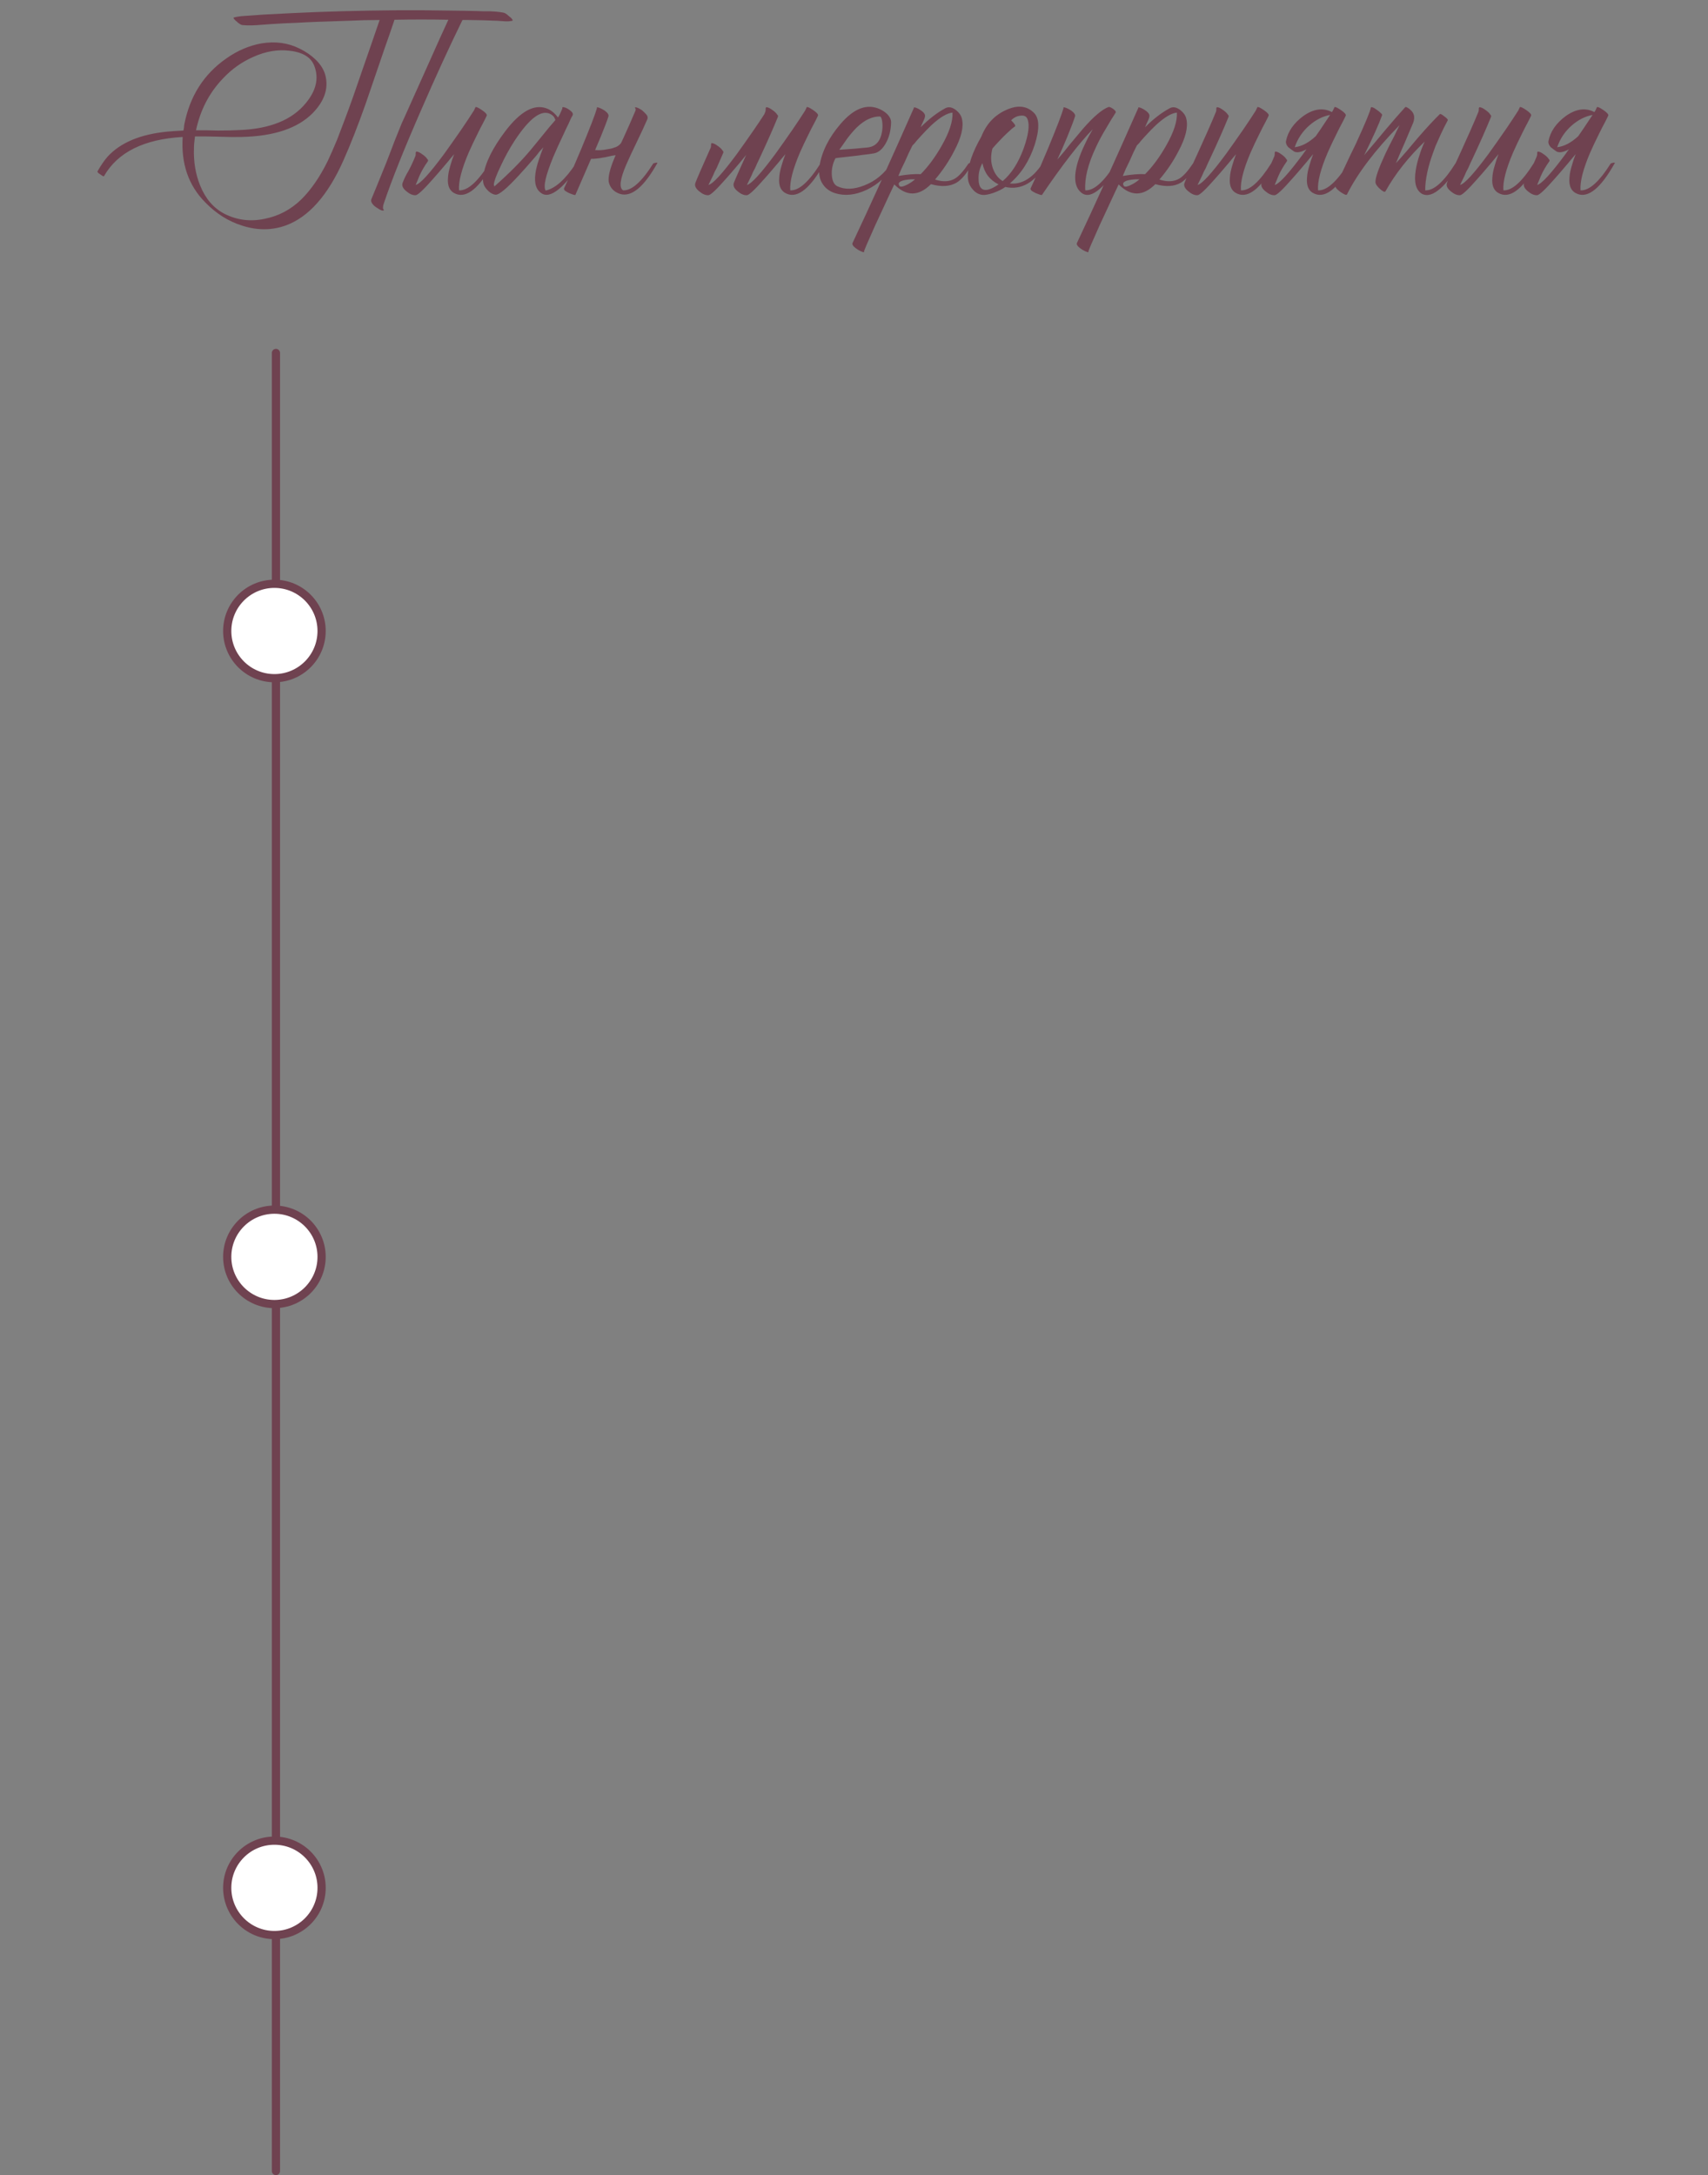 <?xml version="1.0" encoding="UTF-8"?> <svg xmlns="http://www.w3.org/2000/svg" width="333" height="424" viewBox="0 0 333 424" fill="none"><rect x="0" y="0" width="333" height="424" fill="#808080" stroke="none"/> <path d="M38.215 25.4H40.365L42.465 25.45C44.131 25.45 45.548 25.417 46.715 25.35C52.681 25.117 56.998 23.35 59.665 20.05C61.631 17.65 62.181 15.283 61.315 12.95C60.715 11.217 59.115 10.2 56.515 9.9C54.181 9.6 51.798 10 49.365 11.1C47.098 12.1 45.115 13.517 43.415 15.35C40.781 18.117 39.048 21.467 38.215 25.4ZM90.315 2.1L92.865 2.15L94.165 2.2H95.465C96.498 2.233 97.365 2.317 98.065 2.45C98.298 2.483 98.548 2.6 98.815 2.8L99.165 3.1L99.465 3.35L99.515 3.4L99.615 3.45L99.815 3.7C99.981 3.9 99.998 4.017 99.865 4.05C99.465 4.15 98.981 4.183 98.415 4.15L97.665 4.1L96.915 4.05L95.515 4L94.115 3.95L91.265 3.9H90.165C87.665 9 85.015 14.767 82.215 21.2C78.815 28.967 76.348 35.133 74.815 39.7C74.715 40 74.665 40.317 74.665 40.65C74.898 40.95 74.881 41.083 74.615 41.05C74.415 41.05 74.115 40.917 73.715 40.65C73.248 40.383 72.898 40.1 72.665 39.8C72.365 39.433 72.281 39.1 72.415 38.8C72.881 37.7 73.848 35.333 75.315 31.7L76.165 29.5C76.365 28.967 76.631 28.267 76.965 27.4C77.665 25.667 78.115 24.55 78.315 24.05L78.865 22.85C80.365 19.483 81.965 15.917 83.665 12.15C85.231 8.617 86.481 5.85 87.415 3.85C83.948 3.783 80.448 3.783 76.915 3.85L76.015 6.5L75.065 9.2L73.165 14.75L71.265 20.3C69.765 24.533 68.331 28.183 66.965 31.25C63.931 38.083 60.181 42.317 55.715 43.95C53.015 44.917 50.198 44.933 47.265 44C44.565 43.167 42.148 41.65 40.015 39.45C36.748 36.15 35.281 31.9 35.615 26.7C28.048 27.133 22.931 29.683 20.265 34.35C20.198 34.417 19.965 34.3 19.565 34C19.131 33.733 18.948 33.533 19.015 33.4C19.648 32.267 20.298 31.317 20.965 30.55C23.498 27.783 27.415 26.15 32.715 25.65C33.415 25.583 34.431 25.517 35.765 25.45L35.865 24.9L35.915 24.35C36.981 18.783 39.715 14.467 44.115 11.4C46.281 9.867 48.581 8.883 51.015 8.45C53.681 8.017 56.131 8.35 58.365 9.45C59.598 10.05 60.648 10.767 61.515 11.6C62.548 12.6 63.198 13.667 63.465 14.8C64.065 17.3 63.231 19.717 60.965 22.05C58.031 25.017 53.398 26.567 47.065 26.7C46.031 26.733 44.548 26.717 42.615 26.65L40.315 26.6H38.015C37.881 27.6 37.815 28.35 37.815 28.85C37.715 31.483 38.115 33.917 39.015 36.15C40.048 38.717 41.615 40.55 43.715 41.65C46.181 42.917 48.815 43.25 51.615 42.65C54.315 42.117 56.681 40.867 58.715 38.9C60.615 37.033 62.331 34.55 63.865 31.45C64.431 30.25 65.048 28.85 65.715 27.25L66.515 25.15L67.315 23.05C68.248 20.583 69.381 17.383 70.715 13.45L72.365 8.7L74.015 3.9C72.015 3.9 69.981 3.95 67.915 4.05C63.381 4.183 59.998 4.317 57.765 4.45L55.315 4.55L52.815 4.7L51.465 4.8L50.115 4.9C49.048 4.967 48.148 4.967 47.415 4.9C47.181 4.9 46.948 4.817 46.715 4.65L46.365 4.4L46.115 4.15C46.081 4.15 46.031 4.117 45.965 4.05L45.715 3.8C45.515 3.567 45.481 3.433 45.615 3.4C45.981 3.3 46.465 3.217 47.065 3.15L47.765 3.1L48.515 3.05L49.915 2.95L51.265 2.85L57.115 2.55C63.181 2.25 69.965 2.067 77.465 2H82.615L90.315 2.1ZM94.896 22.55C94.73 22.917 94.48 23.417 94.146 24.05L93.696 24.9L93.246 25.8C92.48 27.333 91.863 28.633 91.396 29.7C89.996 32.967 89.363 35.433 89.496 37.1C91.163 37.2 93.13 35.45 95.396 31.85C96.03 31.65 96.28 31.65 96.146 31.85C93.446 36.65 91.03 38.633 88.896 37.8C87.696 37.333 87.18 36.267 87.346 34.6C87.38 33.933 87.53 33.167 87.796 32.3L88.146 31.15L88.546 30.05C88.346 30.283 88.08 30.6 87.746 31L87.296 31.55L86.746 32.2C85.846 33.267 85.096 34.133 84.496 34.8C82.63 36.933 81.48 38.017 81.046 38.05C80.48 38.083 79.88 37.833 79.246 37.3C78.546 36.733 78.296 36.183 78.496 35.65C78.763 34.917 79.146 34.133 79.646 33.3C80.113 32.433 80.563 31.467 80.996 30.4L81.046 30.1V29.8C81.08 29.6 81.146 29.517 81.246 29.55C81.546 29.583 81.896 29.75 82.296 30.05C82.696 30.317 82.996 30.583 83.196 30.85L83.296 31L83.396 31.1C83.463 31.2 83.48 31.3 83.446 31.4C82.713 32.433 82.146 33.417 81.746 34.35C81.38 35.25 81.146 35.817 81.046 36.05C81.913 35.85 83.763 33.833 86.596 30C87.63 28.567 88.746 26.983 89.946 25.25C90.88 23.883 91.696 22.65 92.396 21.55L92.696 20.9C92.796 20.767 93.213 20.95 93.946 21.45C94.68 21.95 94.996 22.317 94.896 22.55ZM111.433 22.85L111.233 23.25L110.833 24.15C110.466 24.883 110.15 25.55 109.883 26.15C109.083 27.817 108.416 29.283 107.883 30.55C106.383 34.183 105.883 36.383 106.383 37.15C108.283 36.717 110.25 34.95 112.283 31.85C112.983 31.517 113.233 31.517 113.033 31.85C111.833 33.783 110.65 35.3 109.483 36.4C107.983 37.8 106.75 38.267 105.783 37.8C104.583 37.167 104.116 35.85 104.383 33.85C104.483 33.083 104.7 32.2 105.033 31.2L105.483 29.9C105.583 29.6 105.733 29.2 105.933 28.7C105.833 28.833 105.566 29.133 105.133 29.6C104.933 29.867 104.766 30.083 104.633 30.25L104.033 30.95C103 32.15 102.083 33.183 101.283 34.05C98.816 36.75 97.25 38.05 96.583 37.95C96.183 37.917 95.75 37.7 95.283 37.3C94.883 36.933 94.583 36.55 94.383 36.15C94.15 35.617 94.1 34.983 94.233 34.25C94.6 31.75 96.033 28.85 98.533 25.55C101.433 21.75 104.083 20.267 106.483 21.1C107.35 21.4 108.116 22 108.783 22.9C109.016 22.567 109.283 22.033 109.583 21.3C109.65 21.133 109.666 21 109.633 20.9C109.966 20.833 110.416 21 110.983 21.4C111.583 21.8 111.8 22.167 111.633 22.5L111.433 22.85ZM96.383 36.35C99.283 33.783 101.65 31.4 103.483 29.2L104.633 27.8L105.733 26.45C106.666 25.283 107.516 24.267 108.283 23.4C108.216 23.2 108.133 23.017 108.033 22.85C107.866 22.617 107.666 22.433 107.433 22.3C105.666 21.233 103.316 22.917 100.383 27.35C99.316 28.983 98.366 30.717 97.533 32.55C96.733 34.217 96.316 35.367 96.283 36L96.383 36.35ZM121.076 27.9C121.21 27.633 121.343 27.35 121.476 27.05C121.91 26.083 122.293 25.233 122.626 24.5C123.06 23.467 123.493 22.467 123.926 21.5V21.25L123.826 21.05C123.793 20.95 123.81 20.9 123.876 20.9C124.21 20.933 124.643 21.133 125.176 21.5C125.61 21.867 125.943 22.217 126.176 22.55C126.276 22.817 126.293 23.033 126.226 23.2C125.726 24.367 124.993 25.95 124.026 27.95L123.476 29.1L122.976 30.15C122.61 30.95 122.31 31.617 122.076 32.15C120.876 34.95 120.676 36.6 121.476 37.1C123.143 37.2 125.11 35.45 127.376 31.85C128.01 31.65 128.26 31.65 128.126 31.85C125.526 36.483 123.11 38.467 120.876 37.8C119.676 37.4 118.943 36.617 118.676 35.45C118.543 34.45 118.91 32.917 119.776 30.85C119.843 30.683 119.926 30.483 120.026 30.25L119.376 30.35C118.543 30.55 117.693 30.717 116.826 30.85C116.06 30.95 115.543 30.983 115.276 30.95C115.243 30.983 115.21 31.033 115.176 31.1L112.176 38C112.176 38.033 112.043 38.017 111.776 37.95C111.51 37.85 111.243 37.75 110.976 37.65C110.643 37.483 110.376 37.333 110.176 37.2C109.976 37 109.91 36.833 109.976 36.7C110.71 35.167 111.843 32.567 113.376 28.9C115.076 24.8 116.076 22.2 116.376 21.1V20.95C116.376 20.917 116.393 20.9 116.426 20.9C116.826 20.967 117.31 21.183 117.876 21.55C118.476 21.983 118.726 22.367 118.626 22.7C118.36 23.533 117.86 24.85 117.126 26.65C116.76 27.517 116.393 28.383 116.026 29.25C116.826 29.317 117.61 29.267 118.376 29.1C118.91 29.033 119.343 28.933 119.676 28.8C120.243 28.667 120.71 28.367 121.076 27.9ZM145.476 30.2C145.31 30.4 145.093 30.667 144.826 31L144.376 31.55L143.826 32.2C142.926 33.267 142.176 34.133 141.576 34.8C139.71 36.933 138.56 38.017 138.126 38.05C137.56 38.083 136.96 37.833 136.326 37.3C135.626 36.733 135.376 36.183 135.576 35.65C135.843 34.917 136.843 32.617 138.576 28.75L138.626 28.45V28.15C138.66 27.95 138.726 27.867 138.826 27.9C139.126 27.933 139.476 28.1 139.876 28.4C140.276 28.667 140.576 28.933 140.776 29.2L140.876 29.35L140.976 29.45C141.043 29.55 141.06 29.65 141.026 29.75C140.426 31.117 139.993 32.117 139.726 32.75L139.326 33.5L139.026 34.2C138.526 35.2 138.226 35.817 138.126 36.05C138.993 35.85 140.843 33.833 143.676 30C144.71 28.567 145.826 26.983 147.026 25.25C147.76 24.183 148.426 23.183 149.026 22.25C149.093 22.083 149.16 21.917 149.226 21.75L149.276 21.45V21.15C149.31 20.95 149.376 20.867 149.476 20.9C149.776 20.933 150.126 21.1 150.526 21.4C150.926 21.667 151.226 21.933 151.426 22.2L151.526 22.35L151.626 22.45C151.693 22.55 151.71 22.65 151.676 22.75C150.743 25.05 149.526 27.8 148.026 31C147.76 31.533 147.493 32.117 147.226 32.75L146.826 33.5L146.526 34.2C146.026 35.2 145.726 35.817 145.626 36.05C146.493 35.85 148.343 33.833 151.176 30C152.21 28.567 153.326 26.983 154.526 25.25C155.46 23.883 156.276 22.65 156.976 21.55L157.276 20.9C157.376 20.767 157.793 20.95 158.526 21.45C159.26 21.95 159.576 22.317 159.476 22.55C159.31 22.917 159.06 23.417 158.726 24.05L158.276 24.9L157.826 25.8C157.06 27.333 156.443 28.633 155.976 29.7C154.576 32.967 153.943 35.433 154.076 37.1C155.743 37.2 157.71 35.45 159.976 31.85C160.61 31.65 160.86 31.65 160.726 31.85C158.026 36.65 155.61 38.633 153.476 37.8C152.276 37.333 151.76 36.267 151.926 34.6C151.96 33.933 152.11 33.167 152.376 32.3L152.726 31.15L153.126 30.05C152.926 30.283 152.66 30.6 152.326 31L151.876 31.55L151.326 32.2C150.426 33.267 149.676 34.133 149.076 34.8C147.21 36.933 146.06 38.017 145.626 38.05C145.06 38.083 144.46 37.833 143.826 37.3C143.126 36.733 142.876 36.183 143.076 35.65C143.343 34.95 144.143 33.133 145.476 30.2ZM162.883 30.85C162.316 31.95 162.083 33.083 162.183 34.25C162.283 35.317 162.633 36 163.233 36.3C164.699 37 166.449 36.95 168.483 36.15C170.649 35.317 172.399 33.883 173.733 31.85C173.799 31.717 173.933 31.633 174.133 31.6C174.333 31.6 174.449 31.683 174.483 31.85C173.116 34.183 171.283 35.9 168.983 37C166.783 38.033 164.716 38.25 162.783 37.65C161.783 37.317 161.016 36.767 160.483 36C159.783 35.033 159.549 33.8 159.783 32.3C160.249 29.5 161.616 26.783 163.883 24.15C166.516 21.083 169.083 20.133 171.583 21.3C172.149 21.567 172.633 21.9 173.033 22.3C173.499 22.8 173.733 23.317 173.733 23.85C173.699 25.417 173.349 26.783 172.683 27.95C172.049 29.083 171.283 29.733 170.383 29.9C169.816 30 169.066 30.1 168.133 30.2C167.533 30.3 166.733 30.4 165.733 30.5C163.866 30.7 162.916 30.817 162.883 30.85ZM171.533 22.7C169.999 22.7 168.483 23.433 166.983 24.9C166.416 25.467 165.816 26.167 165.183 27L164.383 28.15L163.633 29.2C165.766 29.067 167.599 28.917 169.133 28.75C170.733 28.583 171.683 27.517 171.983 25.55C172.083 24.85 172.083 24.2 171.983 23.6C171.883 23 171.733 22.7 171.533 22.7ZM187.55 23.2C187.916 24.767 187.416 26.833 186.05 29.4C185.05 31.367 183.8 33.233 182.3 35C183.833 35.5 185.133 35.433 186.2 34.8C186.966 34.333 187.85 33.35 188.85 31.85C189.483 31.65 189.733 31.65 189.6 31.85C188.533 33.75 187.5 35 186.5 35.6C185.2 36.367 183.533 36.467 181.5 35.9C179.1 38.3 176.716 38.317 174.35 35.95L173.95 36.8L173.5 37.75C173.133 38.55 172.816 39.233 172.55 39.8C171.783 41.467 171.133 42.867 170.6 44C169.133 47.267 168.416 48.95 168.45 49.05C168.516 49.183 168.416 49.2 168.15 49.1C167.916 49.033 167.633 48.9 167.3 48.7C166.933 48.467 166.65 48.25 166.45 48.05C166.216 47.783 166.133 47.567 166.2 47.4C169.6 40.2 173.583 31.433 178.15 21.1C178.183 21.067 178.2 21.033 178.2 21L178.15 20.9C178.516 20.933 178.95 21.117 179.45 21.45C180.016 21.817 180.316 22.167 180.35 22.5C180.383 22.7 180.283 23.05 180.05 23.55L179.75 24.2L179.5 24.8C181.1 23.2 182.7 21.967 184.3 21.1C184.9 20.767 185.566 20.867 186.3 21.4C187 21.933 187.416 22.533 187.55 23.2ZM177.9 28.35C177.466 29.183 176.983 30.217 176.45 31.45L175.75 32.9C175.483 33.5 175.283 33.967 175.15 34.3C176.916 34 178.366 33.883 179.5 33.95C180.966 32.483 182.333 30.633 183.6 28.4C185.1 25.767 185.8 23.617 185.7 21.95C184.633 22.05 183.266 22.867 181.6 24.4C181 24.967 180.333 25.65 179.6 26.45C179.366 26.717 179.066 27.05 178.7 27.45L178.3 27.95L177.9 28.35ZM175.4 36.3C175.666 36.467 176.15 36.367 176.85 36C177.45 35.7 177.966 35.35 178.4 34.95H177.65C177.183 34.983 176.766 35.033 176.4 35.1C175.3 35.333 174.966 35.733 175.4 36.3ZM201.588 22C202.654 23.067 202.704 25.133 201.738 28.2C200.704 31.367 199.088 33.883 196.888 35.75C197.854 35.883 198.838 35.7 199.838 35.2C201.104 34.533 202.238 33.417 203.238 31.85C203.304 31.717 203.438 31.633 203.638 31.6C203.838 31.6 203.954 31.683 203.988 31.85C201.788 35.583 199.121 37.117 195.988 36.45C195.388 36.883 194.621 37.267 193.688 37.6C192.788 37.9 192.104 38.033 191.638 38C190.838 37.933 190.154 37.55 189.588 36.85C188.988 36.15 188.688 35.317 188.688 34.35C188.688 32.283 189.571 29.7 191.338 26.6C192.304 24.167 193.904 22.45 196.138 21.45C198.371 20.417 200.188 20.6 201.588 22ZM197.888 24.65C197.554 24.85 197.004 25.317 196.238 26.05C195.338 26.917 194.421 27.883 193.488 28.95C193.121 30.35 193.154 31.65 193.588 32.85C193.988 33.95 194.621 34.767 195.488 35.3C197.188 33.867 198.554 31.733 199.588 28.9C200.521 26.267 200.771 24.383 200.338 23.25C200.138 22.683 199.671 22.45 198.938 22.55C198.271 22.617 197.671 22.917 197.138 23.45C197.438 23.75 197.671 24.017 197.838 24.25C197.938 24.45 197.954 24.583 197.888 24.65ZM191.588 36.9C192.221 37.233 193.254 36.917 194.688 35.95C192.954 35.083 191.904 33.7 191.538 31.8C191.004 32.767 190.754 33.783 190.788 34.85C190.788 35.95 191.054 36.633 191.588 36.9ZM217.143 22.55L216.693 23.25C216.326 23.85 216.01 24.383 215.743 24.85C214.91 26.217 214.226 27.483 213.693 28.65C212.126 31.95 211.426 34.767 211.593 37.1C213.26 37.2 215.226 35.45 217.493 31.85C218.126 31.65 218.376 31.65 218.243 31.85C217.01 34.017 215.76 35.65 214.493 36.75C213.06 38.017 211.876 38.317 210.943 37.65C209.51 36.617 209.243 34.583 210.143 31.55C210.476 30.45 210.96 29.25 211.593 27.95C212.026 27.017 212.51 26.1 213.043 25.2C210.41 27.9 207.11 32.167 203.143 38C203.143 38.033 203.01 38.017 202.743 37.95C202.476 37.85 202.21 37.75 201.943 37.65C201.61 37.483 201.343 37.333 201.143 37.2C200.943 37 200.876 36.833 200.943 36.7C201.676 35.167 202.81 32.567 204.343 28.9C206.043 24.8 207.043 22.2 207.343 21.1V20.95C207.343 20.917 207.36 20.9 207.393 20.9C207.793 20.967 208.276 21.183 208.843 21.55C209.443 21.983 209.693 22.367 209.593 22.7C209.326 23.533 208.826 24.85 208.093 26.65C207.46 28.183 206.81 29.667 206.143 31.1C206.476 30.7 206.876 30.233 207.343 29.7L208.543 28.2C209.676 26.833 210.543 25.8 211.143 25.1C213.21 22.733 214.876 21.317 216.143 20.85C216.31 20.817 216.593 20.933 216.993 21.2C217.393 21.5 217.576 21.733 217.543 21.9L217.143 22.55ZM231.3 23.2C231.666 24.767 231.166 26.833 229.8 29.4C228.8 31.367 227.55 33.233 226.05 35C227.583 35.5 228.883 35.433 229.95 34.8C230.716 34.333 231.6 33.35 232.6 31.85C233.233 31.65 233.483 31.65 233.35 31.85C232.283 33.75 231.25 35 230.25 35.6C228.95 36.367 227.283 36.467 225.25 35.9C222.85 38.3 220.466 38.317 218.1 35.95L217.7 36.8L217.25 37.75C216.883 38.55 216.566 39.233 216.3 39.8C215.533 41.467 214.883 42.867 214.35 44C212.883 47.267 212.166 48.95 212.2 49.05C212.266 49.183 212.166 49.2 211.9 49.1C211.666 49.033 211.383 48.9 211.05 48.7C210.683 48.467 210.4 48.25 210.2 48.05C209.966 47.783 209.883 47.567 209.95 47.4C213.35 40.2 217.333 31.433 221.9 21.1C221.933 21.067 221.95 21.033 221.95 21L221.9 20.9C222.266 20.933 222.7 21.117 223.2 21.45C223.766 21.817 224.066 22.167 224.1 22.5C224.133 22.7 224.033 23.05 223.8 23.55L223.5 24.2L223.25 24.8C224.85 23.2 226.45 21.967 228.05 21.1C228.65 20.767 229.316 20.867 230.05 21.4C230.75 21.933 231.166 22.533 231.3 23.2ZM221.65 28.35C221.216 29.183 220.733 30.217 220.2 31.45L219.5 32.9C219.233 33.5 219.033 33.967 218.9 34.3C220.666 34 222.116 33.883 223.25 33.95C224.716 32.483 226.083 30.633 227.35 28.4C228.85 25.767 229.55 23.617 229.45 21.95C228.383 22.05 227.016 22.867 225.35 24.4C224.75 24.967 224.083 25.65 223.35 26.45C223.116 26.717 222.816 27.05 222.45 27.45L222.05 27.95L221.65 28.35ZM219.15 36.3C219.416 36.467 219.9 36.367 220.6 36C221.2 35.7 221.716 35.35 222.15 34.95H221.4C220.933 34.983 220.516 35.033 220.15 35.1C219.05 35.333 218.716 35.733 219.15 36.3ZM247.338 22.55C247.171 22.917 246.921 23.417 246.588 24.05L246.138 24.9L245.688 25.8C244.921 27.333 244.304 28.633 243.838 29.7C242.438 32.967 241.804 35.433 241.938 37.1C243.604 37.2 245.571 35.45 247.838 31.85C248.471 31.65 248.721 31.65 248.588 31.85C245.888 36.65 243.471 38.633 241.338 37.8C240.138 37.333 239.621 36.267 239.788 34.6C239.821 33.933 239.971 33.167 240.238 32.3L240.588 31.15L240.988 30.05C240.788 30.283 240.521 30.6 240.188 31L239.738 31.55L239.188 32.2C238.288 33.267 237.538 34.133 236.938 34.8C235.071 36.933 233.921 38.017 233.488 38.05C232.921 38.083 232.321 37.833 231.688 37.3C230.988 36.733 230.738 36.183 230.938 35.65C231.204 34.917 232.104 32.9 233.638 29.6C234.404 27.9 235.004 26.567 235.438 25.6C236.104 24.1 236.654 22.817 237.088 21.75L237.138 21.45V21.15C237.171 20.95 237.238 20.867 237.338 20.9C237.638 20.933 237.988 21.1 238.388 21.4C238.788 21.667 239.088 21.933 239.288 22.2L239.388 22.35L239.488 22.45C239.554 22.55 239.571 22.65 239.538 22.75C238.604 25.05 237.388 27.8 235.888 31C235.621 31.533 235.354 32.117 235.088 32.75L234.688 33.5L234.388 34.2C233.888 35.2 233.588 35.817 233.488 36.05C234.354 35.85 236.204 33.833 239.038 30C240.071 28.567 241.188 26.983 242.388 25.25C243.321 23.883 244.138 22.65 244.838 21.55L245.138 20.9C245.238 20.767 245.654 20.95 246.388 21.45C247.121 21.95 247.438 22.317 247.338 22.55ZM259.674 21.85C259.741 21.75 259.808 21.65 259.874 21.55L260.174 20.9C260.274 20.767 260.691 20.95 261.424 21.45C262.158 21.95 262.474 22.317 262.374 22.55C262.208 22.917 261.958 23.417 261.624 24.05L261.174 24.9L260.724 25.8C259.958 27.333 259.341 28.633 258.874 29.7C257.474 32.967 256.841 35.433 256.974 37.1C258.641 37.2 260.608 35.45 262.874 31.85C263.508 31.65 263.758 31.65 263.624 31.85C260.924 36.65 258.508 38.633 256.374 37.8C255.174 37.333 254.658 36.267 254.824 34.6C254.858 33.933 255.008 33.167 255.274 32.3L255.624 31.15L256.024 30.05C255.824 30.283 255.558 30.6 255.224 31L254.774 31.55L254.224 32.2C253.324 33.267 252.574 34.133 251.974 34.8C250.108 36.933 248.958 38.017 248.524 38.05C247.958 38.083 247.358 37.833 246.724 37.3C246.024 36.733 245.774 36.183 245.974 35.65C246.241 34.917 246.624 34.133 247.124 33.3C247.591 32.433 248.041 31.467 248.474 30.4L248.524 30.1V29.8C248.558 29.6 248.624 29.517 248.724 29.55C249.024 29.583 249.374 29.75 249.774 30.05C250.174 30.317 250.474 30.583 250.674 30.85L250.774 31L250.874 31.1C250.941 31.2 250.958 31.3 250.924 31.4C250.191 32.433 249.624 33.417 249.224 34.35C248.858 35.25 248.624 35.817 248.524 36.05C249.391 35.85 251.241 33.833 254.074 30C254.274 29.7 254.491 29.4 254.724 29.1C253.691 29.667 252.891 29.817 252.324 29.55C251.891 29.25 251.508 28.967 251.174 28.7C250.808 28.3 250.658 27.9 250.724 27.5C251.091 25.633 252.224 24 254.124 22.6C256.124 21.2 257.974 20.95 259.674 21.85ZM256.524 26.55C256.824 26.117 257.124 25.683 257.424 25.25C258.124 24.217 258.758 23.267 259.324 22.4C257.891 22.667 256.541 23.35 255.274 24.45C253.941 25.617 252.991 27.033 252.424 28.7C253.791 28.533 255.158 27.817 256.524 26.55ZM277.213 28.9C277.38 28.467 277.563 28.033 277.763 27.6C274.563 30.667 272.013 33.9 270.113 37.3C269.98 37.5 269.63 37.35 269.063 36.85C268.463 36.317 268.163 35.85 268.163 35.45C268.163 34.583 268.797 32.783 270.063 30.05C270.463 29.183 270.997 28.117 271.663 26.85L272.013 26.15L272.313 25.5C272.547 25.033 272.73 24.667 272.863 24.4C268.097 29.267 264.68 33.767 262.613 37.9C262.513 38.1 262.08 37.933 261.313 37.4C260.58 36.867 260.28 36.467 260.413 36.2C260.547 35.9 260.78 35.417 261.113 34.75L261.313 34.3L261.563 33.85L262.063 32.8C262.93 30.933 263.68 29.367 264.313 28.1C266.18 24.033 267.163 21.667 267.263 21C267.263 20.867 267.397 20.85 267.663 20.95C267.863 21.017 268.113 21.167 268.413 21.4C268.713 21.6 268.963 21.8 269.163 22C269.397 22.2 269.497 22.35 269.463 22.45C268.83 24.217 267.663 26.817 265.963 30.25C266.43 29.717 267.08 28.95 267.913 27.95L269.913 25.55C271.513 23.65 272.863 22.1 273.963 20.9C274.03 20.8 274.213 20.85 274.513 21.05C274.613 21.117 274.713 21.183 274.813 21.25L274.913 21.35L274.963 21.4C275.73 22.033 275.913 22.883 275.513 23.95C275.18 24.75 274.63 26.05 273.863 27.85L272.963 29.9C272.63 30.667 272.363 31.3 272.163 31.8C272.763 31.167 273.463 30.383 274.263 29.45L276.363 26.95C278.097 24.95 279.547 23.383 280.713 22.25C280.813 22.15 281.113 22.3 281.613 22.7C282.113 23.067 282.33 23.317 282.263 23.45C281.763 24.383 281.313 25.283 280.913 26.15C280.547 26.95 280.197 27.733 279.863 28.5C279.73 28.867 279.597 29.233 279.463 29.6C278.397 32.467 277.863 34.967 277.863 37.1C279.53 37.2 281.497 35.45 283.763 31.85C284.397 31.65 284.647 31.65 284.513 31.85C283.313 34.017 282.097 35.633 280.863 36.7C279.497 37.933 278.297 38.3 277.263 37.8C276.063 37.1 275.647 35.567 276.013 33.2C276.147 32.3 276.397 31.3 276.763 30.2C276.897 29.767 277.047 29.333 277.213 28.9ZM298.51 22.55C298.343 22.917 298.093 23.417 297.76 24.05L297.31 24.9L296.86 25.8C296.093 27.333 295.476 28.633 295.01 29.7C293.61 32.967 292.976 35.433 293.11 37.1C294.776 37.2 296.743 35.45 299.01 31.85C299.643 31.65 299.893 31.65 299.76 31.85C297.06 36.65 294.643 38.633 292.51 37.8C291.31 37.333 290.793 36.267 290.96 34.6C290.993 33.933 291.143 33.167 291.41 32.3L291.76 31.15L292.16 30.05C291.96 30.283 291.693 30.6 291.36 31L290.91 31.55L290.36 32.2C289.46 33.267 288.71 34.133 288.11 34.8C286.243 36.933 285.093 38.017 284.66 38.05C284.093 38.083 283.493 37.833 282.86 37.3C282.16 36.733 281.91 36.183 282.11 35.65C282.376 34.917 283.276 32.9 284.81 29.6C285.576 27.9 286.176 26.567 286.61 25.6C287.276 24.1 287.826 22.817 288.26 21.75L288.31 21.45V21.15C288.343 20.95 288.41 20.867 288.51 20.9C288.81 20.933 289.16 21.1 289.56 21.4C289.96 21.667 290.26 21.933 290.46 22.2L290.56 22.35L290.66 22.45C290.726 22.55 290.743 22.65 290.71 22.75C289.776 25.05 288.56 27.8 287.06 31C286.793 31.533 286.526 32.117 286.26 32.75L285.86 33.5L285.56 34.2C285.06 35.2 284.76 35.817 284.66 36.05C285.526 35.85 287.376 33.833 290.21 30C291.243 28.567 292.36 26.983 293.56 25.25C294.493 23.883 295.31 22.65 296.01 21.55L296.31 20.9C296.41 20.767 296.826 20.95 297.56 21.45C298.293 21.95 298.61 22.317 298.51 22.55ZM310.846 21.85C310.913 21.75 310.98 21.65 311.046 21.55L311.346 20.9C311.446 20.767 311.863 20.95 312.596 21.45C313.33 21.95 313.646 22.317 313.546 22.55C313.38 22.917 313.13 23.417 312.796 24.05L312.346 24.9L311.896 25.8C311.13 27.333 310.513 28.633 310.046 29.7C308.646 32.967 308.013 35.433 308.146 37.1C309.813 37.2 311.78 35.45 314.046 31.85C314.68 31.65 314.93 31.65 314.796 31.85C312.096 36.65 309.68 38.633 307.546 37.8C306.346 37.333 305.83 36.267 305.996 34.6C306.03 33.933 306.18 33.167 306.446 32.3L306.796 31.15L307.196 30.05C306.996 30.283 306.73 30.6 306.396 31L305.946 31.55L305.396 32.2C304.496 33.267 303.746 34.133 303.146 34.8C301.28 36.933 300.13 38.017 299.696 38.05C299.13 38.083 298.53 37.833 297.896 37.3C297.196 36.733 296.946 36.183 297.146 35.65C297.413 34.917 297.796 34.133 298.296 33.3C298.763 32.433 299.213 31.467 299.646 30.4L299.696 30.1V29.8C299.73 29.6 299.796 29.517 299.896 29.55C300.196 29.583 300.546 29.75 300.946 30.05C301.346 30.317 301.646 30.583 301.846 30.85L301.946 31L302.046 31.1C302.113 31.2 302.13 31.3 302.096 31.4C301.363 32.433 300.796 33.417 300.396 34.35C300.03 35.25 299.796 35.817 299.696 36.05C300.563 35.85 302.413 33.833 305.246 30C305.446 29.7 305.663 29.4 305.896 29.1C304.863 29.667 304.063 29.817 303.496 29.55C303.063 29.25 302.68 28.967 302.346 28.7C301.98 28.3 301.83 27.9 301.896 27.5C302.263 25.633 303.396 24 305.296 22.6C307.296 21.2 309.146 20.95 310.846 21.85ZM307.696 26.55C307.996 26.117 308.296 25.683 308.596 25.25C309.296 24.217 309.93 23.267 310.496 22.4C309.063 22.667 307.713 23.35 306.446 24.45C305.113 25.617 304.163 27.033 303.596 28.7C304.963 28.533 306.33 27.817 307.696 26.55Z" fill="#6F4250"></path> <line x1="53.8" y1="68.8" x2="53.8" y2="423.2" stroke="#6F4250" stroke-width="1.6" stroke-linecap="round"></line> <circle cx="53.5" cy="123" r="9.2" fill="white" stroke="#6F4250" stroke-width="1.6"></circle> <circle cx="53.5" cy="245" r="9.2" fill="white" stroke="#6F4250" stroke-width="1.6"></circle> <circle cx="53.5" cy="368" r="9.2" fill="white" stroke="#6F4250" stroke-width="1.6"></circle> </svg> 
